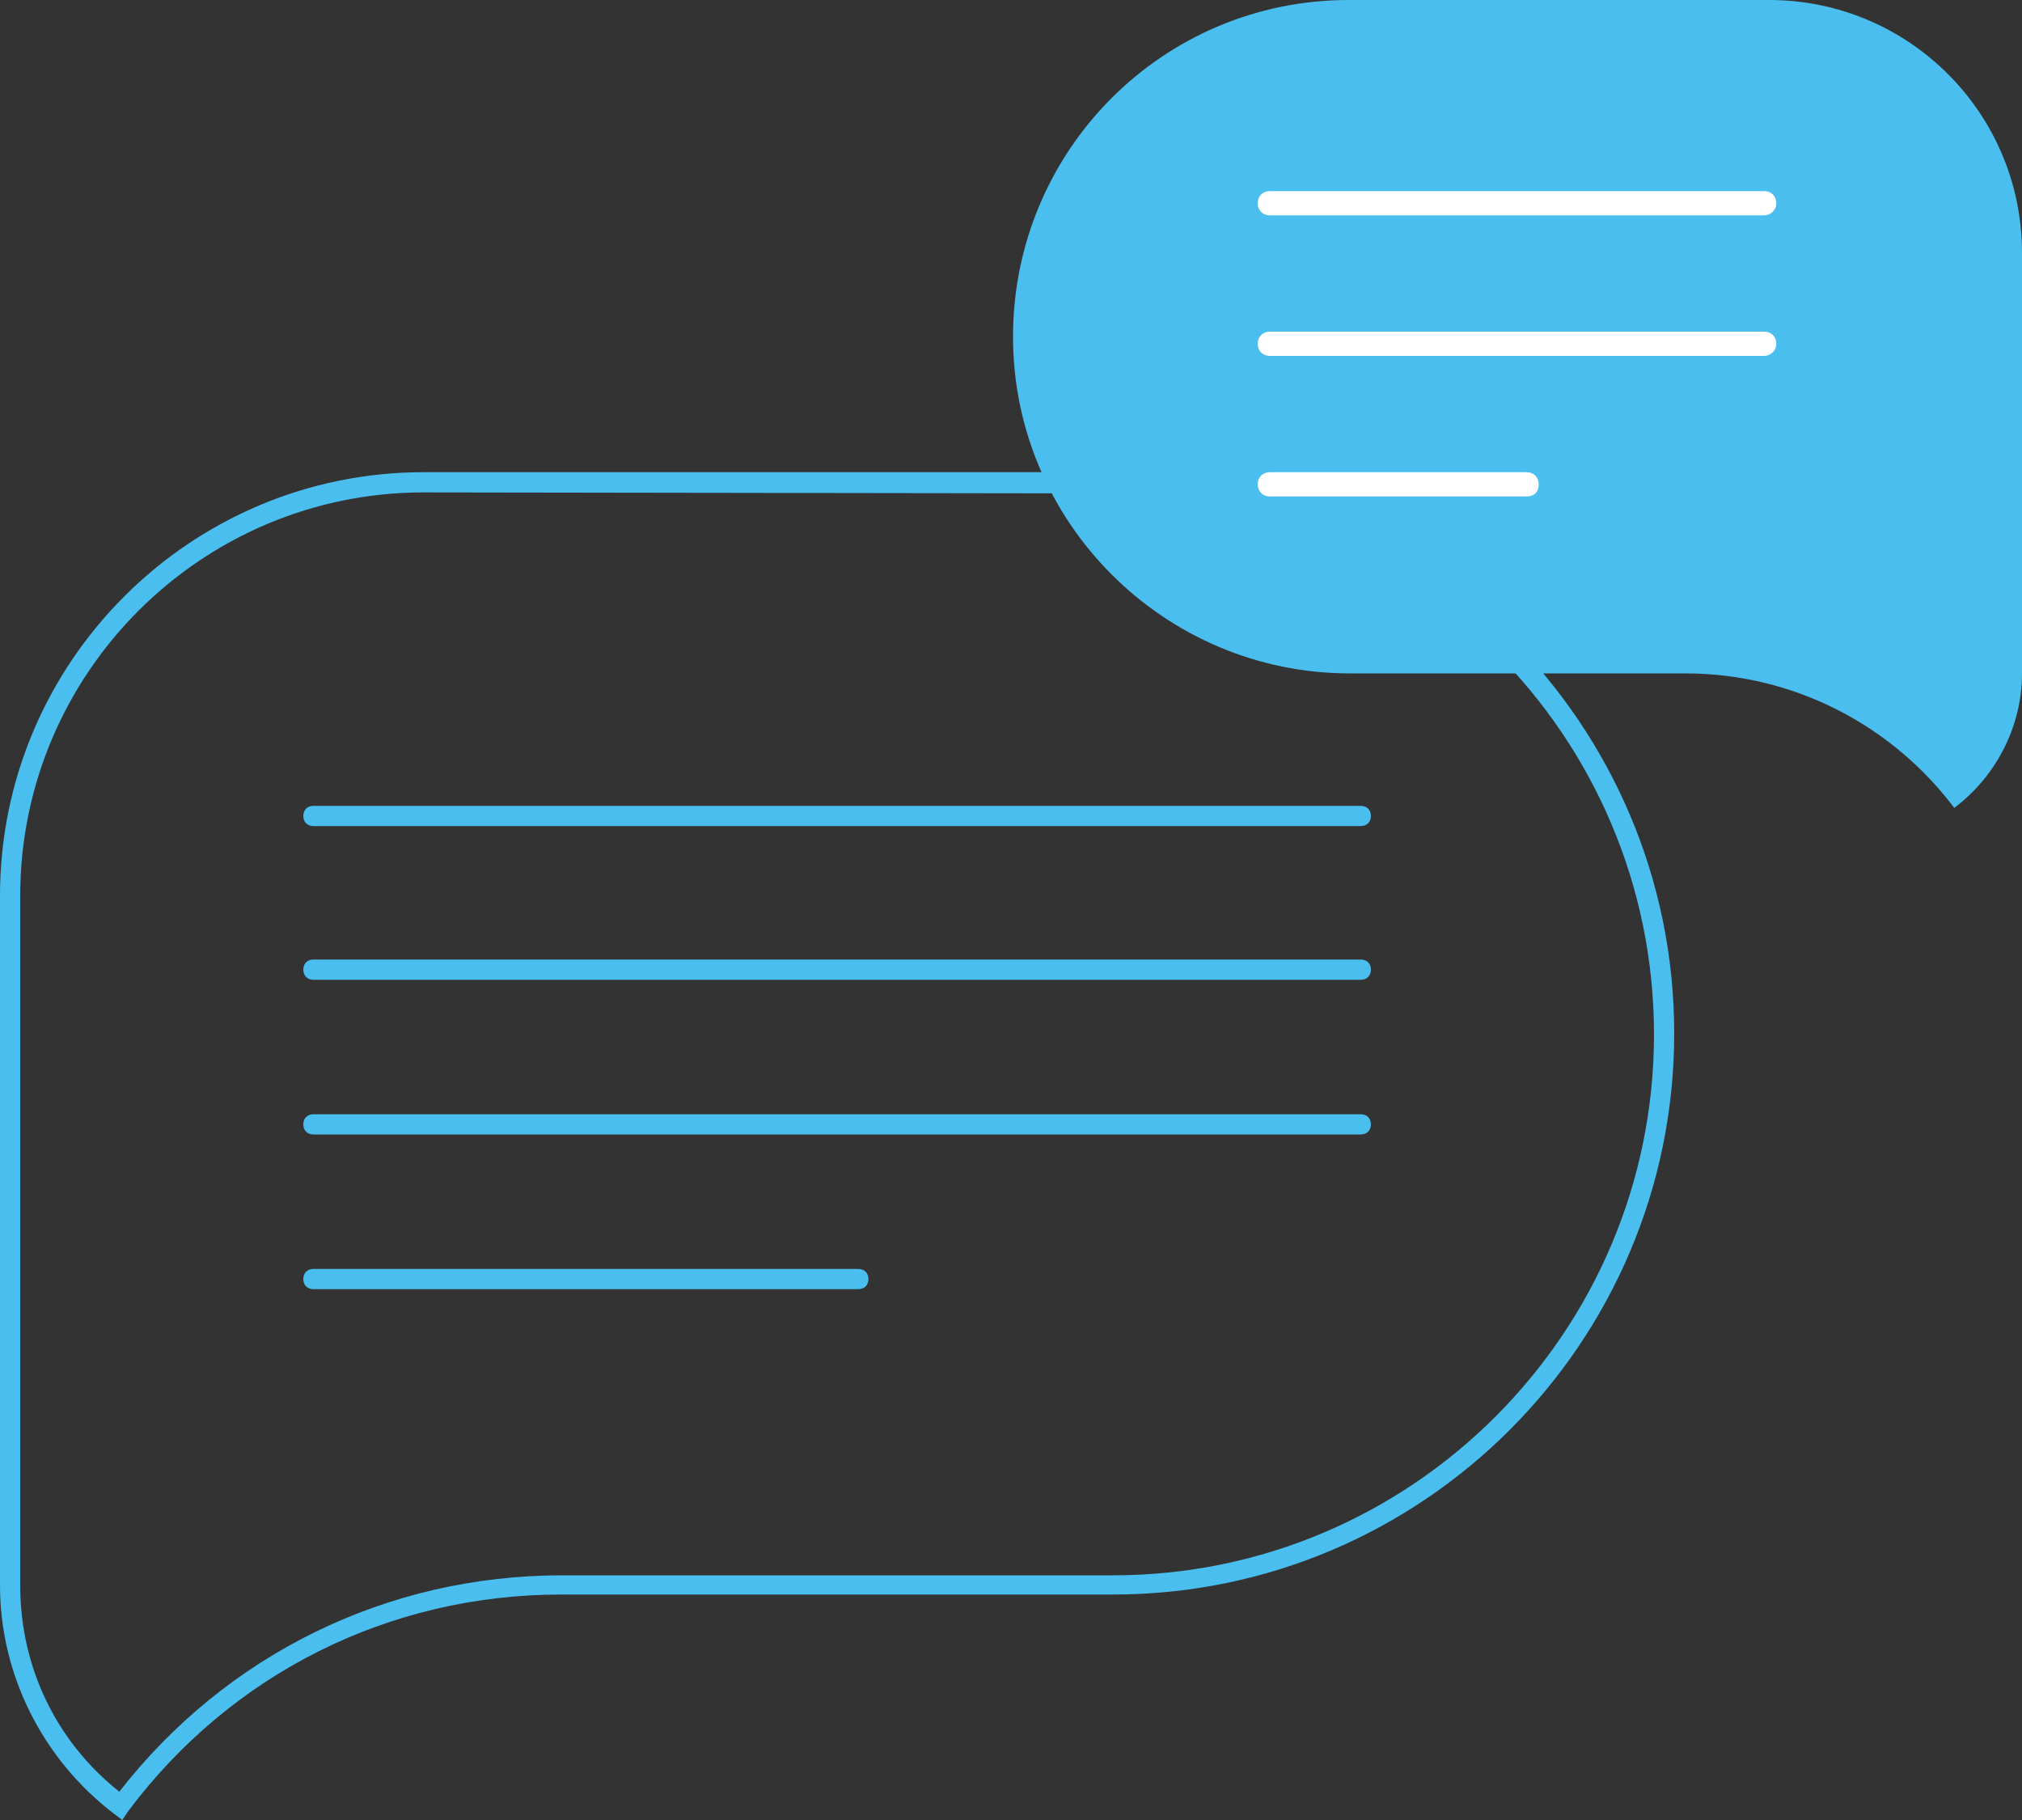 <?xml version="1.0" encoding="utf-8"?>
<!-- Generator: Adobe Illustrator 25.0.1, SVG Export Plug-In . SVG Version: 6.00 Build 0)  -->
<svg version="1.1" id="Calque_1" xmlns="http://www.w3.org/2000/svg" xmlns:xlink="http://www.w3.org/1999/xlink" x="0px" y="0px"
	 viewBox="0 0 200 180" style="enable-background:new 0 0 200 180;" xml:space="preserve">
<rect x="0" y="0" width="200" height="180" fill="#333333" stroke="none"/>
<style type="text/css">
	.st0{fill:#49BEEF;}
	.st1{fill:#FFFFFF;}
</style>
<g>
	<g>
		<g>
			<path class="st0" d="M12.1,180l-0.8-0.6C4.2,174,0,165.6,0,156.8V88.6c0-23.1,18.8-41.9,41.9-41.9h68.2
				c30.6,0,55.5,24.9,55.5,55.5s-24.9,55.5-55.5,55.5H55.5c-17,0-32.6,7.8-42.8,21.4L12.1,180z M41.9,48.7C19.9,48.7,2,66.6,2,88.6
				v68.2c0,8,3.5,15.4,9.8,20.4c10.6-13.6,26.5-21.4,43.8-21.4h54.5c29.5,0,53.5-24,53.5-53.5s-24-53.5-53.5-53.5L41.9,48.7
				L41.9,48.7z"/>
		</g>
	</g>
	<g>
		<g>
			<path class="st0" d="M134.6,96.9H31c-0.6,0-1-0.4-1-1s0.4-1,1-1h103.6c0.6,0,1,0.4,1,1S135.2,96.9,134.6,96.9z"/>
		</g>
		<g>
			<path class="st0" d="M84.9,127.5H31c-0.6,0-1-0.4-1-1s0.4-1,1-1h53.9c0.6,0,1,0.4,1,1S85.5,127.5,84.9,127.5z"/>
		</g>
		<g>
			<path class="st0" d="M134.6,112.2H31c-0.6,0-1-0.4-1-1s0.4-1,1-1h103.6c0.6,0,1,0.4,1,1S135.2,112.2,134.6,112.2z"/>
		</g>
		<g>
			<path class="st0" d="M134.6,81.7H31c-0.6,0-1-0.4-1-1s0.4-1,1-1h103.6c0.6,0,1,0.4,1,1S135.2,81.7,134.6,81.7z"/>
		</g>
	</g>
</g>
<g>
	<g>
		<g>
			<path class="st0" d="M133.4,0H175c13.8,0,25,11.2,25,25v41.6c0,5.4-2.7,10.3-6.7,13.3c-6.1-8.1-15.8-13.3-26.6-13.3h-33.2
				c-18.3,0-33.3-14.9-33.3-33.3S115,0,133.4,0"/>
		</g>
	</g>
	<g>
		<g>
			<path class="st1" d="M174.5,35.2h-48.9c-0.7,0-1.2-0.5-1.2-1.2s0.5-1.2,1.2-1.2h48.9c0.7,0,1.2,0.5,1.2,1.2
				S175.1,35.2,174.5,35.2z"/>
		</g>
		<g>
			<path class="st1" d="M151,49.1h-25.4c-0.7,0-1.2-0.5-1.2-1.2s0.5-1.2,1.2-1.2H151c0.7,0,1.2,0.5,1.2,1.2S151.8,49.1,151,49.1z"/>
		</g>
		<g>
			<path class="st1" d="M174.5,21.3h-48.9c-0.7,0-1.2-0.5-1.2-1.2c0-0.7,0.5-1.2,1.2-1.2h48.9c0.7,0,1.2,0.5,1.2,1.2
				C175.7,20.8,175.1,21.3,174.5,21.3z"/>
		</g>
	</g>
</g>
</svg>
